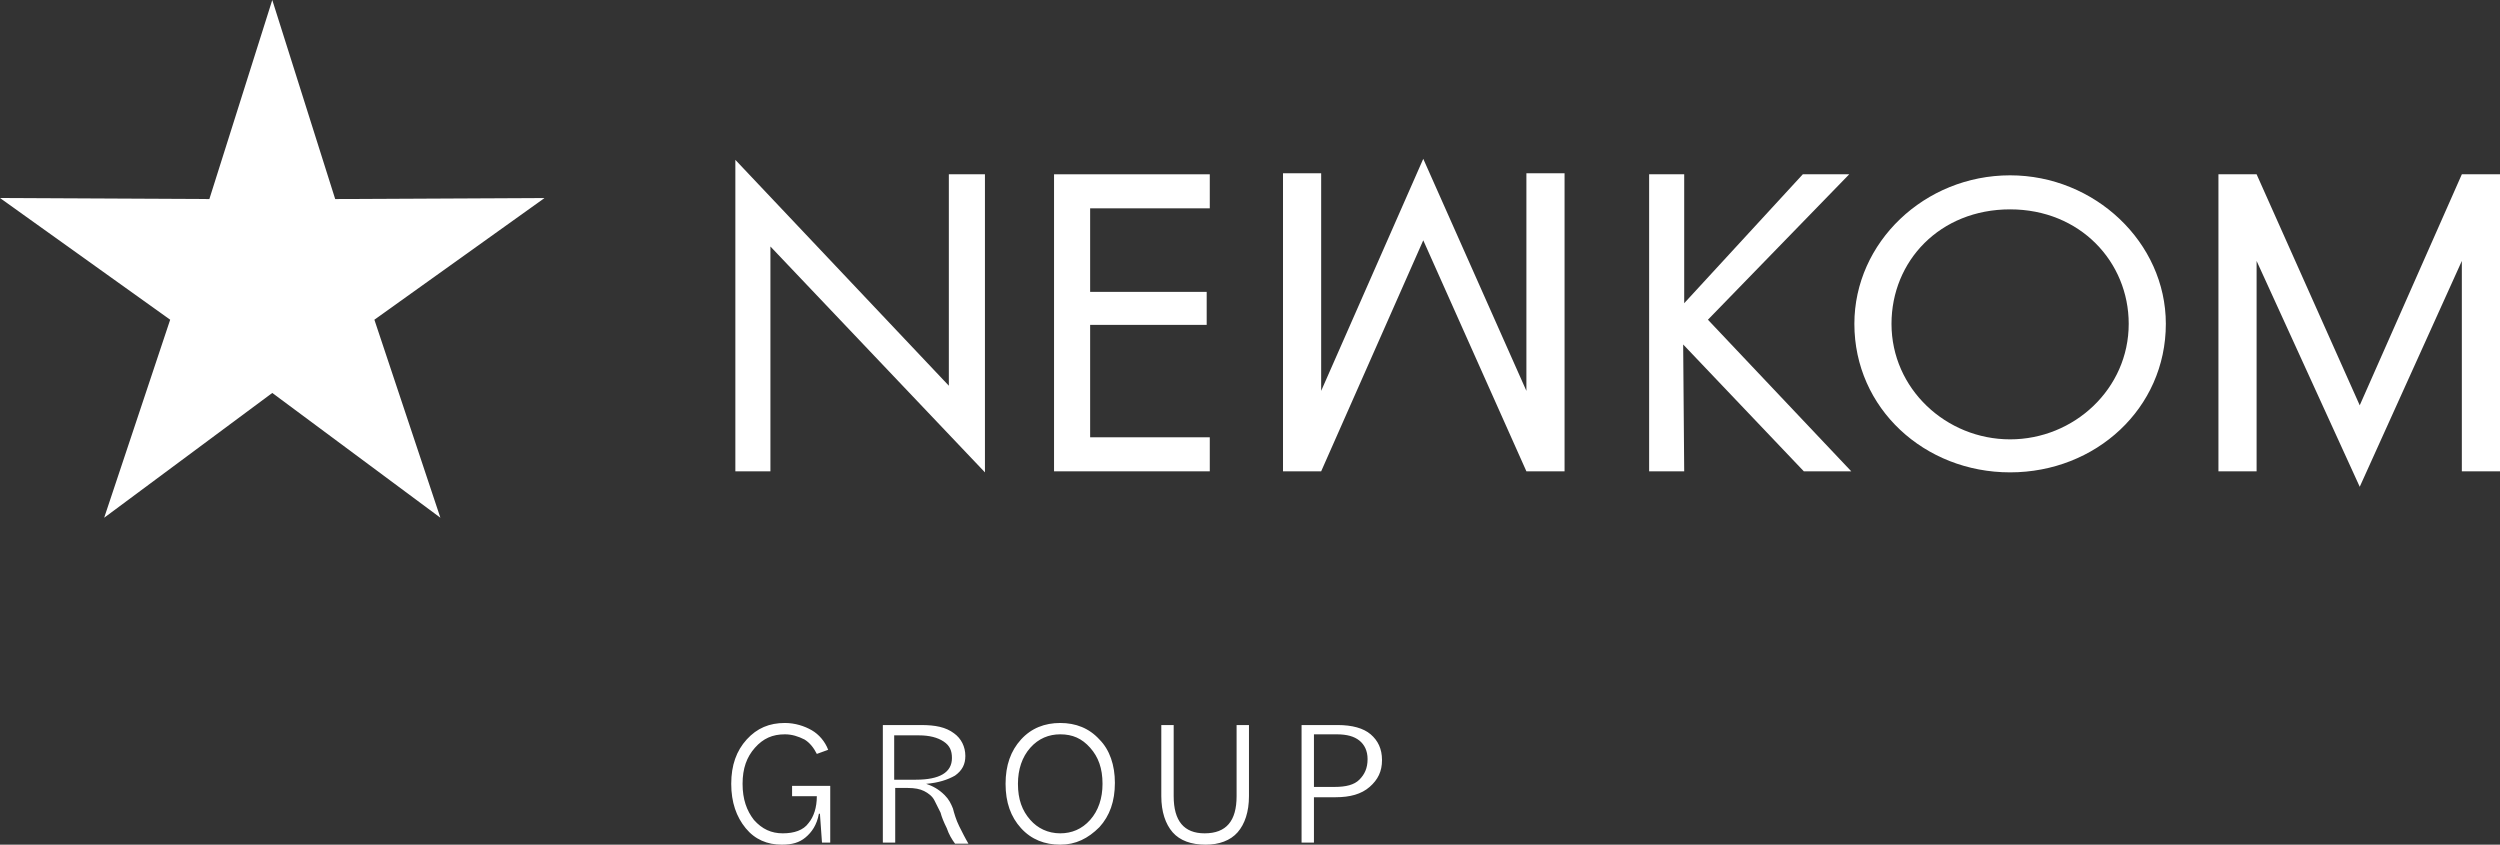 <?xml version="1.0" encoding="utf-8"?>
<!-- Generator: Adobe Illustrator 26.2.1, SVG Export Plug-In . SVG Version: 6.00 Build 0)  -->
<svg version="1.1" id="Ebene_1" xmlns="http://www.w3.org/2000/svg" xmlns:xlink="http://www.w3.org/1999/xlink" x="0px" y="0px"
	 width="242.4px" height="81.9px" viewBox="0 0 242.4 81.9" style="enable-background:new 0 0 242.4 81.9;" xml:space="preserve">
<rect x="0" y="0" width="242.4" height="81.9" fill="#333333" stroke="none"/>
<style type="text/css">
	.st0{fill:#AD0A05;}
	.st1{fill:#808080;}
	.st2{fill:none;stroke:#000000;stroke-width:0.854;}
	.st3{fill:#FFFFFF;}
	.st4{fill:none;stroke:#FFFFFF;stroke-width:0.854;}
	.st5{clip-path:url(#SVGID_00000133517943190398215670000008330166421612200064_);fill:#1A1A1A;}
	.st6{clip-path:url(#SVGID_00000133517943190398215670000008330166421612200064_);fill:#CC0001;}
	.st7{clip-path:url(#SVGID_00000096020257838525555250000003088632482018365590_);fill:#FFFFFF;}
	.st8{fill:#272D34;}
	.st9{fill:#1A1A1A;}
	.st10{fill:#CC0001;}
	.st11{fill:#B75E24;}
	.st12{fill:#043B4B;}
	.st13{fill:#144D5E;}
	.st14{fill:#AC7A21;}
	.st15{fill:#575757;}
	.st16{fill:#A29175;}
	.st17{fill:#1A1B1D;}
	.st18{fill:#9FBE15;}
	.st19{fill:#868786;}
</style>
<g>
	<g>
		<path class="st3" d="M127.4,76.3v-5.1h2.2c1,0,1.7,0.2,2.2,0.6c0.5,0.4,0.8,1,0.8,1.8c0,0.9-0.3,1.5-0.8,2
			c-0.5,0.5-1.3,0.7-2.4,0.7H127.4z M126.2,70.3v11.4h1.2v-4.4h2.1c1.4,0,2.5-0.3,3.3-1c0.8-0.7,1.2-1.5,1.2-2.6
			c0-1.1-0.4-1.9-1.1-2.5c-0.7-0.6-1.8-0.9-3.2-0.9H126.2z M120,80.7c0.7-0.8,1.1-2,1.1-3.5v-6.9h-1.2v6.9c0,2.4-1,3.6-3.1,3.6
			c-2,0-3-1.2-3-3.6v-6.9h-1.2v6.9c0,1.5,0.4,2.7,1.1,3.5c0.7,0.8,1.8,1.2,3.2,1.2C118.2,81.9,119.3,81.5,120,80.7 M99.9,79.5
			c-0.8-0.9-1.2-2-1.2-3.5c0-1.4,0.4-2.6,1.2-3.5c0.8-0.9,1.8-1.3,2.9-1.3c1.2,0,2.1,0.4,2.9,1.3c0.8,0.9,1.2,2,1.2,3.5
			c0,1.4-0.4,2.6-1.2,3.5c-0.8,0.9-1.8,1.3-2.9,1.3C101.6,80.8,100.6,80.3,99.9,79.5 M106.6,80.2c1-1.1,1.5-2.5,1.5-4.3
			c0-1.7-0.5-3.2-1.5-4.2c-1-1.1-2.3-1.6-3.8-1.6c-1.5,0-2.8,0.5-3.8,1.6c-1,1.1-1.5,2.5-1.5,4.3s0.5,3.2,1.5,4.3
			c1,1.1,2.3,1.6,3.8,1.6C104.3,81.9,105.5,81.3,106.6,80.2 M86.7,71.3h2.4c1,0,1.8,0.2,2.4,0.6c0.6,0.4,0.8,0.9,0.8,1.6
			c0,1.4-1.2,2.1-3.5,2.1h-2.1V71.3z M89.8,76c1.2-0.1,2.1-0.4,2.8-0.8c0.7-0.5,1-1.1,1-1.9c0-0.9-0.4-1.7-1.1-2.2
			c-0.8-0.6-1.8-0.8-3.2-0.8h-3.7v11.4h1.2v-5.3h1.2c0.7,0,1.2,0.1,1.6,0.3s0.8,0.5,1,0.9c0.2,0.4,0.4,0.8,0.6,1.2
			c0.1,0.4,0.3,0.9,0.6,1.5c0.2,0.6,0.5,1.1,0.8,1.5h1.3c-0.3-0.5-0.6-1.1-0.9-1.7s-0.5-1.3-0.6-1.7c-0.2-0.5-0.4-0.9-0.8-1.3
			C91,76.5,90.4,76.2,89.8,76L89.8,76z M78.1,81.2c0.6-0.5,1.1-1.2,1.3-2.3h0.1l0.2,2.8h0.8v-5.5h-3.7v1h2.4c0,1.1-0.3,2-0.8,2.6
			c-0.5,0.7-1.4,1-2.5,1c-1.1,0-2-0.4-2.8-1.3c-0.7-0.9-1.1-2-1.1-3.5s0.4-2.6,1.2-3.5c0.8-0.9,1.7-1.3,2.9-1.3
			c0.7,0,1.3,0.2,1.9,0.5c0.5,0.3,0.9,0.8,1.2,1.4l1.1-0.4c-0.3-0.8-0.9-1.5-1.6-1.9s-1.6-0.7-2.6-0.7c-1.5,0-2.7,0.5-3.7,1.6
			c-1,1.1-1.5,2.5-1.5,4.3c0,1.8,0.5,3.2,1.4,4.3c0.9,1.1,2.1,1.6,3.5,1.6C76.8,81.9,77.5,81.7,78.1,81.2"/>
	</g>
	<polygon class="st3" points="71.3,45.7 74.7,45.7 74.7,23.9 95.5,45.8 95.5,16.9 92,16.9 92,37.4 71.3,15.5 	"/>
	<polygon class="st3" points="102.2,45.7 117.3,45.7 117.3,42.4 105.7,42.4 105.7,31.5 117,31.5 117,28.3 105.7,28.3 105.7,20.2 
		117.3,20.2 117.3,16.9 102.2,16.9 	"/>
	<polygon class="st3" points="163.3,29.4 163.3,16.9 159.9,16.9 159.9,45.7 163.3,45.7 163.2,33.4 174.9,45.7 179.5,45.7 165.6,31 
		179.3,16.9 174.8,16.9 	"/>
	<g>
		<path class="st3" d="M194.9,42.6c-6.2,0-11.5-4.9-11.5-11.2c0-6.1,4.7-11.1,11.5-11.1c6.8,0,11.5,5.1,11.5,11.1
			C206.4,37.7,201.1,42.6,194.9,42.6 M194.9,17c-8.3,0-15.1,6.5-15.1,14.4c0,8.2,6.8,14.4,15.1,14.4c8.3,0,15.1-6.2,15.1-14.4
			C210,23.5,203.1,17,194.9,17"/>
	</g>
	<polygon class="st3" points="138,15.4 128.1,37.9 128.1,16.8 124.4,16.8 124.4,45.7 128.1,45.7 138,23.3 148,45.7 151.7,45.7 
		151.7,16.8 148,16.8 148,37.9 	"/>
	<polygon class="st3" points="228.8,47.2 238.7,25.3 238.7,45.7 242.4,45.7 242.4,16.9 238.7,16.9 228.8,39.3 218.8,16.9 
		215.1,16.9 215.1,45.7 218.8,45.7 218.8,25.3 	"/>
	<polygon class="st3" points="26.4,0 20.3,19.3 0,19.2 16.5,31 10.1,50.2 26.4,38.1 42.7,50.2 36.3,31 52.8,19.2 32.5,19.3 	"/>
</g>
</svg>
